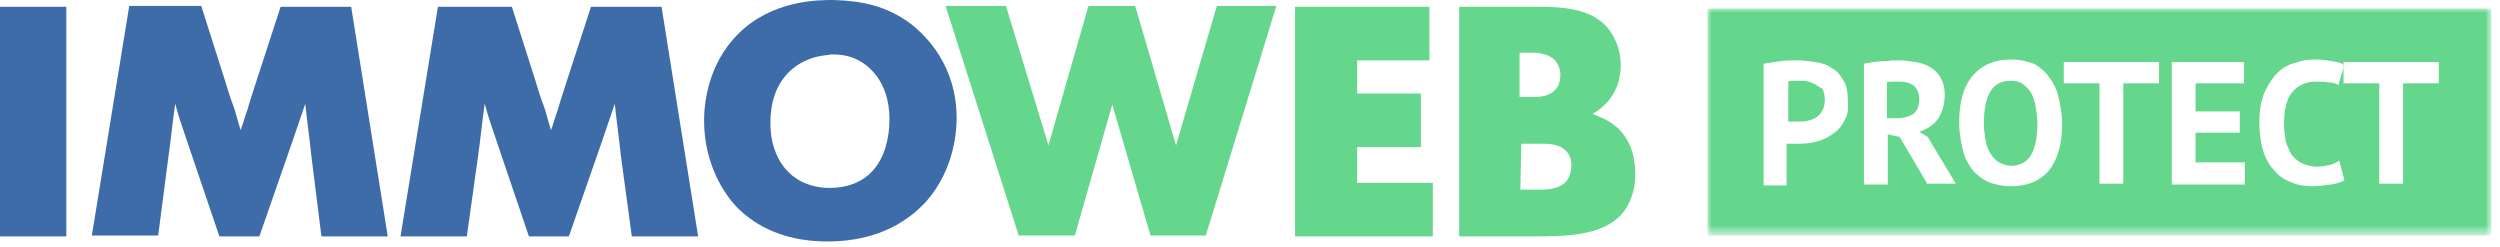 <?xml version="1.0" encoding="utf-8"?>
<!-- Generator: Adobe Illustrator 24.0.3, SVG Export Plug-In . SVG Version: 6.00 Build 0)  -->
<svg version="1.1" id="Calque_1" xmlns="http://www.w3.org/2000/svg" xmlns:xlink="http://www.w3.org/1999/xlink" x="0px" y="0px"
	 viewBox="0 0 294 29" style="enable-background:new 0 0 294 29;" xml:space="preserve">
<style type="text/css">
	.st0{fill-rule:evenodd;clip-rule:evenodd;fill:#3D6CA9;}
	.st1{fill-rule:evenodd;clip-rule:evenodd;fill:#65D78D;}
	.st2{filter:url(#Adobe_OpacityMaskFilter);}
	.st3{fill-rule:evenodd;clip-rule:evenodd;fill:#FFFFFF;}
	.st4{mask:url(#mask-2_1_);fill-rule:evenodd;clip-rule:evenodd;fill:#65D78D;}
</style>
<title>Immoweb-protect-long@3x</title>
<desc>Created with Sketch.</desc>
<g id="Page-1">
	<g id="Artboard" transform="translate(-121, -146)">
		<g id="Immoweb-protect-long" transform="translate(121, 145)">
			<polygon id="Fill-1" class="st0" points="0,28.8 7.8,28.8 7.8,1.8 0,1.8 			"/>
			<g id="Group-23" transform="translate(10, 0.4)">
				<path id="Fill-2" class="st0" d="M13.7,1.4l2.8,8.8c0.3,1,0.6,2,1,3c0.3,0.9,0.5,1.8,0.8,2.7c0.3-0.8,0.5-1.6,0.8-2.4
					c0.3-1.1,0.7-2.2,1-3.2L23,1.4h8.3l4.3,27h-7.8l-1.2-9.6c-0.2-2-0.5-4-0.7-6c-0.5,1.5-1,2.9-1.5,4.4l-3.9,11.2h-4.7L12,17.2
					c-0.5-1.5-1-2.9-1.4-4.4c-0.3,2.1-0.5,4.2-0.8,6.3l-1.2,9.2H0.8l4.4-27h8.5V1.4z"/>
				<path id="Fill-4" class="st0" d="M50.2,1.4l2.8,8.8c0.3,1,0.6,2,1,3c0.3,0.9,0.5,1.8,0.8,2.7c0.3-0.8,0.5-1.6,0.8-2.4
					c0.3-1.1,0.7-2.2,1-3.2l2.9-8.9h8.3l4.3,27h-7.8L63,18.8c-0.2-2-0.5-4-0.7-6c-0.5,1.5-1,2.9-1.5,4.4l-3.9,11.2h-4.7l-3.8-11.2
					c-0.5-1.5-1-2.9-1.4-4.4c-0.3,2.1-0.5,4.2-0.8,6.3l-1.3,9.3h-7.8l4.4-27H50.2z"/>
				<path id="Fill-6" class="st0" d="M84.6,7.8c-1.7,0.8-4,2.8-4,7.2c0,0.5,0,1.8,0.5,3.2c1,2.9,3.4,4.5,6.5,4.5
					c1.9,0,3.8-0.6,5.1-2.1c1.4-1.6,1.9-3.9,1.9-6c0-4.5-2.6-6.6-4.3-7.2C89.3,7,88.2,7,87.8,7C87.3,7.1,86,7.1,84.6,7.8 M97.1,3.4
					c1.8,1.4,5.4,4.9,5.4,11.1c0,1.6-0.3,6-3.5,9.7c-1.8,2-5.3,4.8-11.7,4.8c-5.8,0-9.1-2.4-10.8-4.2c-1.3-1.4-3.7-4.9-3.7-10
					c0-1.7,0.3-6.5,4-10.2c4-4,9.4-4,11.2-4C91.4,0.7,94.3,1.3,97.1,3.4"/>
				<polygon id="Fill-8" class="st1" points="131.8,28.3 125.3,28.3 120.8,12.9 116.4,28.3 109.8,28.3 101.2,1.3 108.3,1.3 
					113.3,17.7 118,1.3 123.5,1.3 128.3,17.7 133.1,1.3 140.1,1.3 				"/>
				<polygon id="Fill-10" class="st1" points="158.1,1.4 158.1,7.7 149.6,7.7 149.6,11.6 157.1,11.6 157.1,17.9 149.6,17.9 
					149.6,22.1 158.5,22.1 158.5,28.4 142.3,28.4 142.3,1.4 				"/>
				<path id="Fill-12" class="st1" d="M168.8,22.9h2.3c1.1,0,2.4-0.1,3.2-1.1c0.4-0.6,0.5-1.4,0.5-1.6c0-0.6-0.1-1-0.2-1.2
					c-0.6-1.3-1.9-1.5-3.2-1.5h-2.5L168.8,22.9L168.8,22.9z M168.8,12h1.5c0.3,0,2,0.1,2.8-1.1c0.3-0.4,0.4-1,0.4-1.5
					c0-0.1,0-0.6-0.2-1c-0.6-1.6-2.7-1.6-3-1.6h-1.6V12H168.8z M170.6,1.4c3.3,0,7.4,0.1,9.2,3.6c0.3,0.6,0.8,1.7,0.8,3.3
					c0,1-0.2,3.2-2.2,4.9c-0.4,0.4-1,0.7-1.1,0.8c0.7,0.3,1.5,0.6,2.1,1c2.8,1.8,2.9,5,2.9,6c0,0.6,0,2.2-0.9,3.8
					c-2,3.6-7.1,3.6-11.2,3.6h-8.6v-27H170.6z"/>
				<path id="Fill-14" class="st1" d="M228.9,11.6c-0.2-0.4-0.6-0.8-1-1.1c-0.4-0.3-0.9-0.4-1.5-0.4c-1,0-1.8,0.4-2.3,1.2
					c-0.5,0.8-0.8,2.1-0.8,3.8c0,0.7,0.1,1.4,0.2,2c0.1,0.6,0.3,1.1,0.6,1.6c0.3,0.4,0.6,0.8,1,1c0.4,0.2,0.9,0.4,1.4,0.4
					c1,0,1.8-0.4,2.3-1.2c0.5-0.8,0.8-2,0.8-3.8c0-0.7-0.1-1.3-0.2-1.9C229.3,12.5,229.1,12,228.9,11.6"/>
				<path id="Fill-16" class="st1" d="M215.1,10.7c-0.4-0.3-0.9-0.5-1.7-0.5c-0.3,0-0.6,0-0.9,0c-0.3,0-0.5,0-0.6,0.1v4.2h1.2
					c0.8,0,1.4-0.2,1.9-0.5c0.5-0.4,0.7-0.9,0.7-1.8C215.7,11.6,215.5,11.1,215.1,10.7"/>
				<path id="Fill-18" class="st1" d="M203.6,10.6c-0.3-0.2-0.6-0.3-0.9-0.4c-0.3-0.1-0.7-0.1-1-0.1c-0.3,0-0.5,0-0.8,0
					c-0.2,0-0.4,0-0.6,0.1v4.7c0.1,0,0.1,0,0.2,0c0.1,0,0.2,0,0.3,0c0.1,0,0.2,0,0.4,0h0.3c0.4,0,0.7,0,1.1-0.1
					c0.4-0.1,0.7-0.2,1-0.4c0.3-0.2,0.5-0.4,0.7-0.8c0.2-0.3,0.3-0.8,0.3-1.3c0-0.4-0.1-0.8-0.2-1.1S203.8,10.8,203.6,10.6"/>
				<g id="Group-22" transform="translate(190, 1)">
					<g id="Clip-21">
					</g>
					<defs>
						<filter id="Adobe_OpacityMaskFilter" filterUnits="userSpaceOnUse" x="0.8" y="0.6" width="92.2" height="26.7">
							<feColorMatrix  type="matrix" values="1 0 0 0 0  0 1 0 0 0  0 0 1 0 0  0 0 0 1 0"/>
						</filter>
					</defs>
					<mask maskUnits="userSpaceOnUse" x="0.8" y="0.6" width="92.2" height="26.7" id="mask-2_1_">
						<g class="st2">
							<polygon id="path-1_1_" class="st3" points="0.8,0.6 93.1,0.6 93.1,27.3 0.8,27.3 							"/>
						</g>
					</mask>
					<path id="Fill-20" class="st4" d="M86.8,9.4h-4.2v11.8h-2.8V9.4h-4.2V6.9h11.2V9.4z M74.1,21.3c-0.7,0.1-1.4,0.2-2.1,0.2
						c-0.9,0-1.7-0.1-2.4-0.4c-0.8-0.3-1.5-0.7-2-1.3c-0.6-0.6-1.1-1.4-1.4-2.3c-0.3-0.9-0.5-2.1-0.5-3.5c0-1.4,0.2-2.6,0.6-3.5
						c0.4-0.9,0.9-1.7,1.5-2.3c0.6-0.6,1.3-1,2.1-1.2c0.8-0.3,1.5-0.4,2.3-0.4c0.8,0,1.5,0.1,2.1,0.2c0.6,0.1,1,0.2,1.4,0.4L75,9.6
						c-0.3-0.2-0.7-0.3-1.1-0.3c-0.4-0.1-1-0.1-1.6-0.1c-1.1,0-2,0.4-2.7,1.2c-0.7,0.8-1,2.1-1,3.8c0,0.7,0.1,1.4,0.2,2
						c0.2,0.6,0.4,1.1,0.7,1.6c0.3,0.4,0.8,0.8,1.2,1c0.5,0.2,1.1,0.4,1.7,0.4c0.6,0,1.1-0.1,1.6-0.2c0.4-0.1,0.8-0.3,1.1-0.5
						l0.6,2.3C75.4,21,74.8,21.2,74.1,21.3L74.1,21.3z M64,21.3h-8.6V6.9h8.5v2.5h-5.7v3.3h5.2v2.5h-5.2v3.5H64V21.3z M53.9,9.4
						h-4.2v11.8h-2.8V9.4h-4.2V6.9h11.2V9.4z M41,19.6c-1.1,1.3-2.6,1.9-4.5,1.9c-1,0-1.9-0.2-2.7-0.5c-0.8-0.4-1.4-0.9-1.9-1.5
						c-0.5-0.7-0.9-1.4-1.1-2.4c-0.2-0.9-0.4-1.9-0.4-3.1c0-2.4,0.5-4.2,1.6-5.5c1.1-1.3,2.6-1.9,4.5-1.9c1,0,1.9,0.2,2.7,0.5
						C39.9,7.5,40.5,8,41,8.7c0.5,0.7,0.9,1.4,1.1,2.4c0.2,0.9,0.4,1.9,0.4,3.1C42.5,16.5,42,18.3,41,19.6L41,19.6z M26.7,21.3
						l-3.3-5.6L22,15.4v5.9h-2.8V7.1c0.3-0.1,0.7-0.1,1-0.2c0.4,0,0.7-0.1,1.1-0.1c0.4,0,0.7,0,1.1-0.1c0.3,0,0.7,0,0.9,0
						c0.7,0,1.3,0.1,2,0.2C25.9,7,26.5,7.2,27,7.5c0.5,0.3,0.9,0.7,1.2,1.2c0.3,0.5,0.5,1.2,0.5,2c0,1.2-0.3,2.1-0.8,2.9
						c-0.5,0.7-1.3,1.2-2.2,1.5l1,0.6l3.3,5.5H26.7z M16.9,13.8c-0.3,0.6-0.7,1.1-1.3,1.5c-0.5,0.4-1.1,0.7-1.8,0.9
						c-0.7,0.2-1.3,0.3-2.1,0.3h-0.3c-0.2,0-0.3,0-0.5,0c-0.2,0-0.3,0-0.5,0c-0.2,0-0.3,0-0.3,0v4.9H7.4V7.1C8,7,8.6,6.9,9.3,6.8
						c0.7-0.1,1.4-0.1,2.1-0.1c0.7,0,1.4,0.1,2.1,0.2c0.7,0.1,1.4,0.3,1.9,0.7c0.6,0.3,1,0.8,1.4,1.5c0.4,0.6,0.5,1.4,0.5,2.4
						C17.4,12.4,17.3,13.1,16.9,13.8L16.9,13.8z M0.8,27.3h92.2V0.6H0.8V27.3z"/>
				</g>
			</g>
		</g>
	</g>
</g>
</svg>
